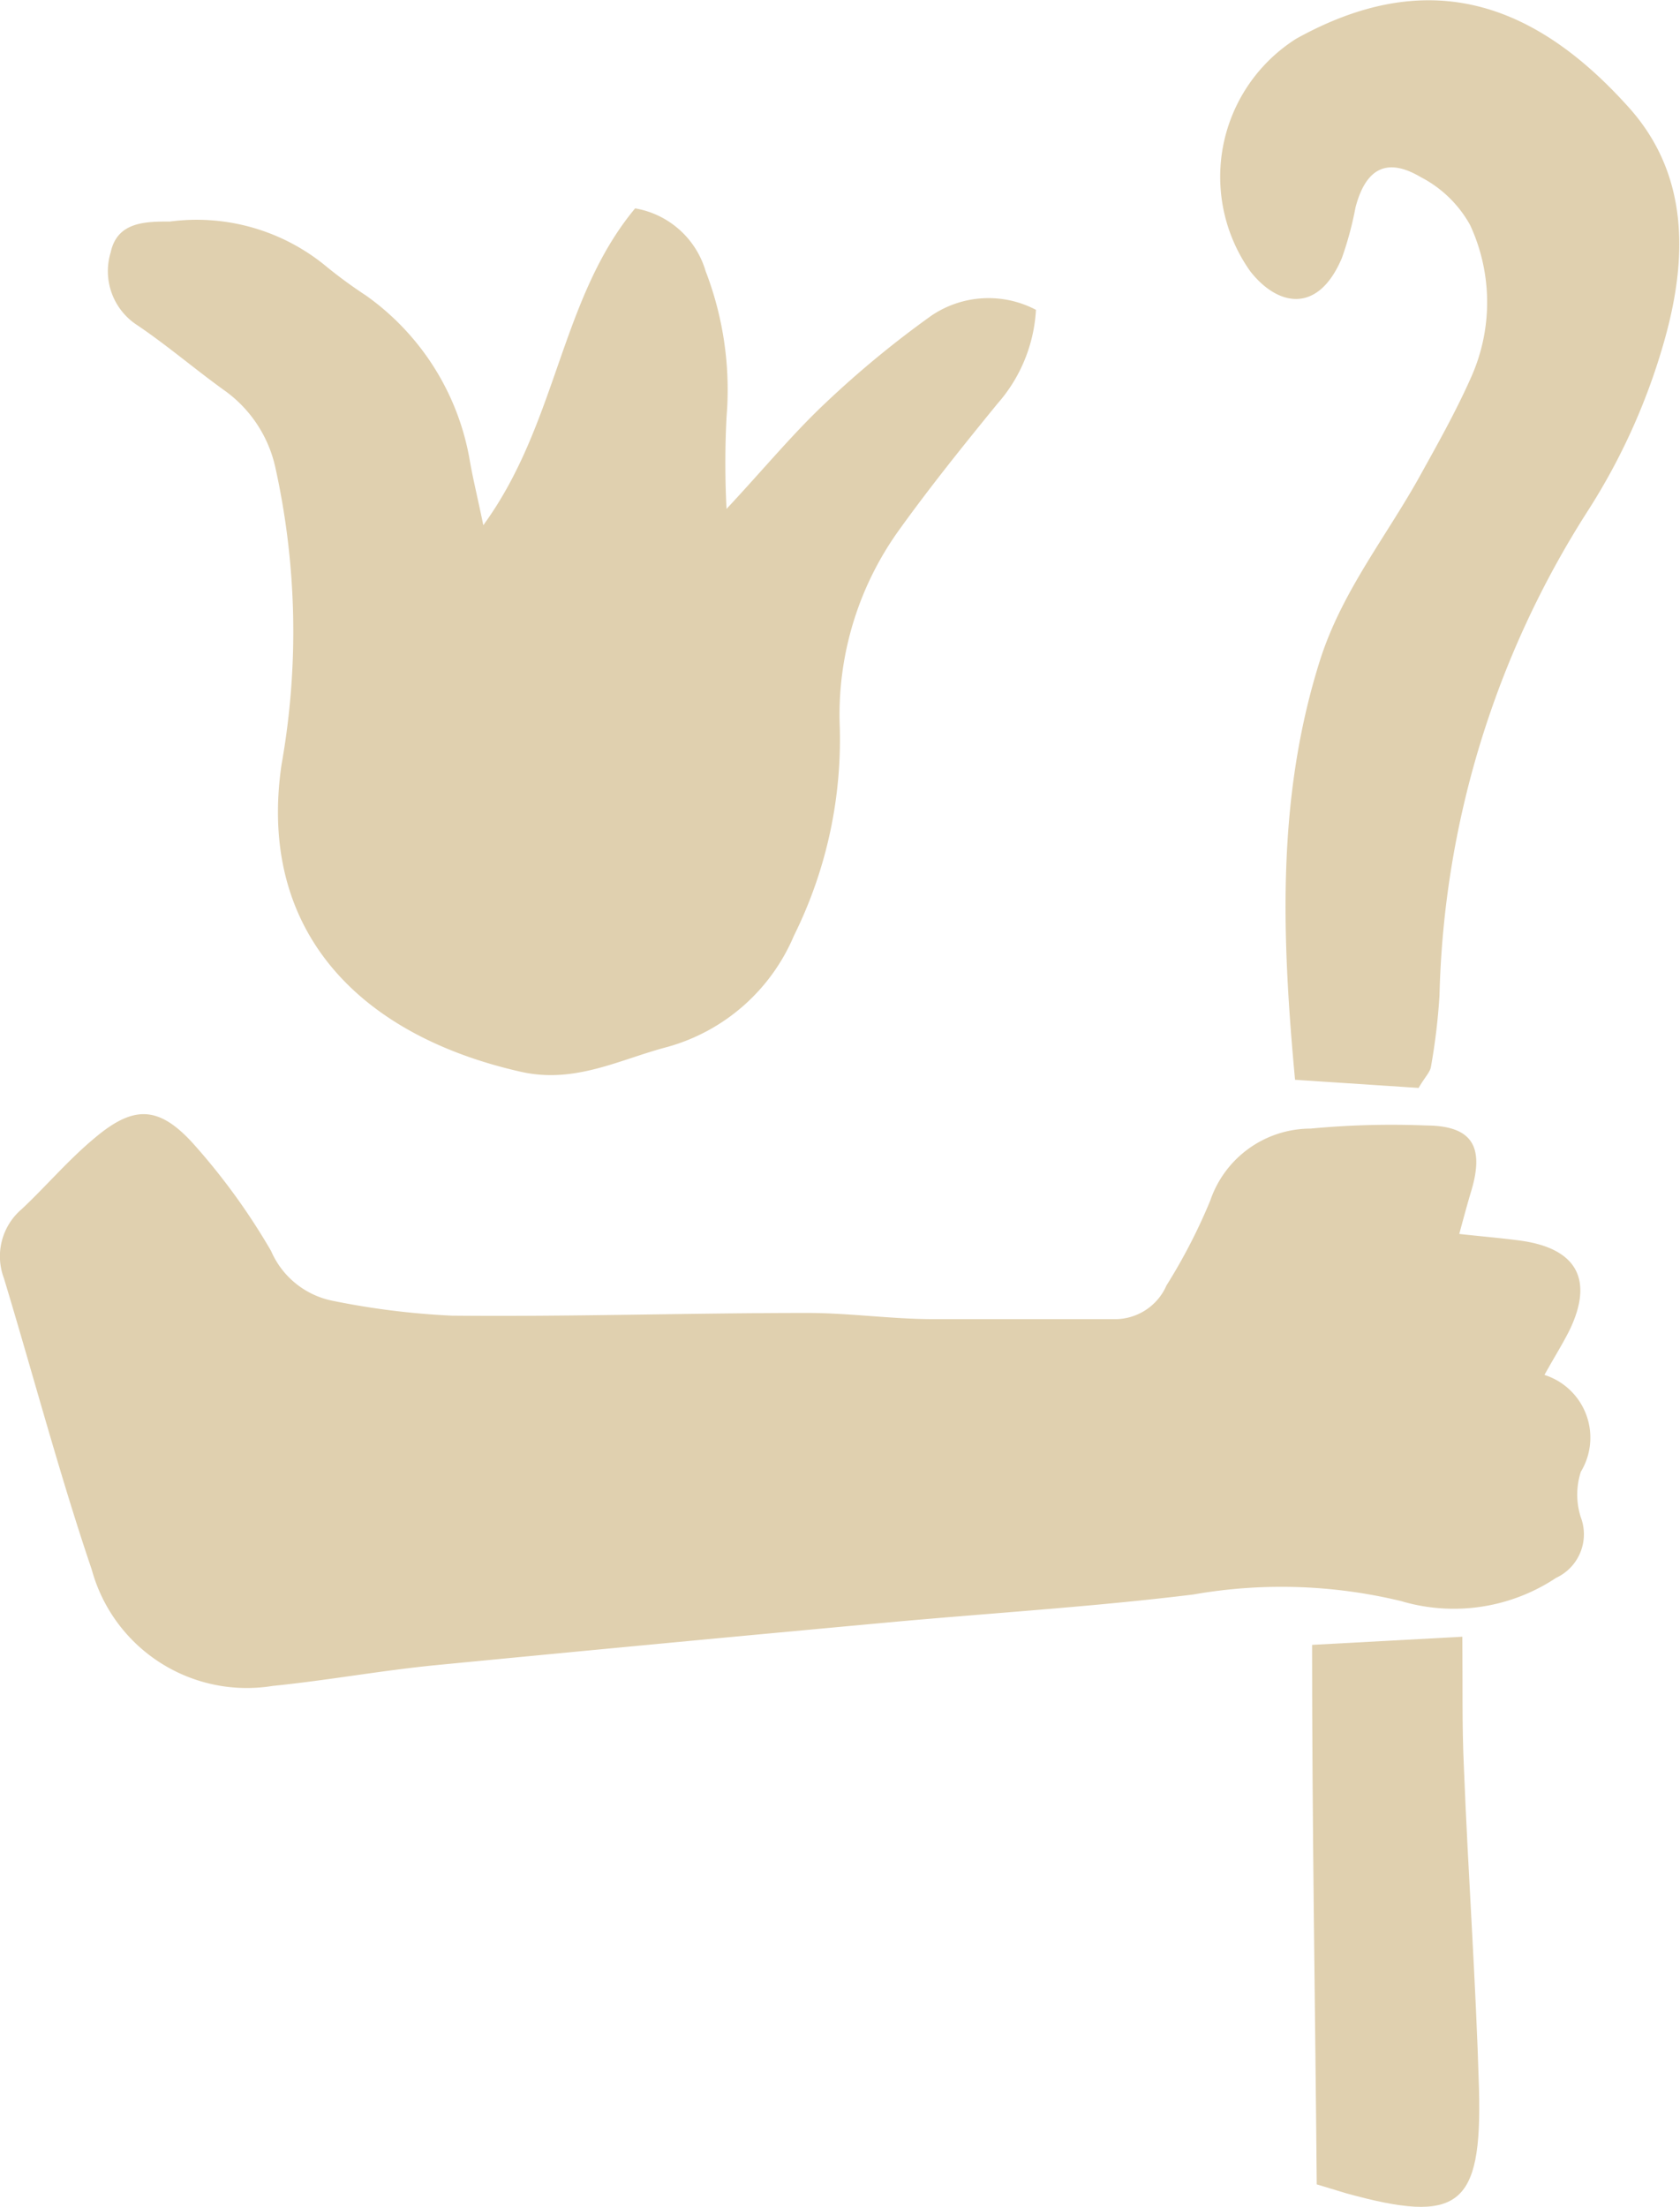 <?xml version="1.0" encoding="UTF-8"?> <svg xmlns="http://www.w3.org/2000/svg" viewBox="0 0 43.38 56.98"> <defs> <style>.cls-1{fill:#e0d0af;fill-rule:evenodd;}</style> </defs> <title>HIEROGLYPCHICS</title> <g id="Слой_2" data-name="Слой 2"> <g id="BACKGROUND_1" data-name="BACKGROUND 1"> <g id="HIEROGLYPCHICS"> <g id="Layer_10" data-name="Layer 10"> <path class="cls-1" d="M.56,31.22A1.6,1.6,0,0,0,.1,33c.76,2.51,1.43,5.05,2.27,7.53a4.15,4.15,0,0,0,4.67,3c1.39-.14,2.76-.39,4.15-.53q5.88-.57,11.75-1.11c2.62-.24,5.26-.4,7.87-.72a13.15,13.15,0,0,1,5.37.17,4.77,4.77,0,0,0,4-.6,1.24,1.24,0,0,0,.64-1.56,1.91,1.91,0,0,1,0-1.18,1.7,1.7,0,0,0-.94-2.5c.25-.45.47-.8.65-1.16.62-1.29.19-2.09-1.22-2.3-.5-.07-1-.11-1.63-.18.12-.44.21-.78.31-1.11.35-1.17,0-1.68-1.15-1.69a22.27,22.27,0,0,0-3,.08A2.74,2.74,0,0,0,31.25,31a14.65,14.65,0,0,1-1.13,2.19,1.45,1.45,0,0,1-1.36.87c-1.55,0-3.1,0-4.65,0-1.09,0-2.18-.16-3.26-.16-3.06,0-6.12.1-9.18.07a20,20,0,0,1-3.06-.38A2.2,2.2,0,0,1,7,32.3a16.75,16.75,0,0,0-2-2.76c-.9-1-1.55-1-2.54-.17C1.77,29.94,1.2,30.62.56,31.22Z"></path> <path class="cls-1" d="M18.22,7A2.3,2.3,0,0,0,16.4,5.38c-1.94,2.33-2,5.55-3.92,8.18-.16-.77-.28-1.25-.36-1.73a6.58,6.58,0,0,0-2.67-4.2,12.2,12.2,0,0,1-1-.73A5.25,5.25,0,0,0,4.39,5.72c-.62,0-1.36,0-1.53.79A1.66,1.66,0,0,0,3.55,8.4c.77.52,1.48,1.13,2.23,1.67a3.32,3.32,0,0,1,1.33,2,19.61,19.61,0,0,1,.16,7.67c-.63,4.29,2,7,6.21,7.94,1.39.3,2.53-.33,3.76-.65a5,5,0,0,0,3.26-2.87,11.38,11.38,0,0,0,1.18-5.5,8.17,8.17,0,0,1,1.51-4.94c.81-1.13,1.68-2.21,2.56-3.29a4,4,0,0,0,1-2.43,2.63,2.63,0,0,0-2.7.15,25.68,25.68,0,0,0-2.74,2.26c-.84.79-1.58,1.69-2.55,2.73a23.22,23.22,0,0,1,0-2.37A8.52,8.52,0,0,0,18.22,7Z"></path> <path class="cls-1" d="M36.73,12.17c-.88,1.62-2.06,3.05-2.64,4.86-1.12,3.53-1,7.08-.65,10.85l3.19.21c.17-.29.3-.41.32-.55a16.21,16.21,0,0,0,.22-1.84A24.27,24.27,0,0,1,41,13.19a16.36,16.36,0,0,0,2-4.48c.57-2.07.62-4.25-1-6C39.46-.09,36.73-.81,33.47,1A4.22,4.22,0,0,0,32.28,7c.7.9,1.75,1.13,2.37-.34A8.69,8.69,0,0,0,35,5.36c.26-1,.8-1.31,1.68-.79a3.07,3.07,0,0,1,1.28,1.24A4.74,4.74,0,0,1,38,9.71C37.63,10.55,37.18,11.36,36.73,12.17Z"></path> <path class="cls-1" d="M37.76,42.26l-3.88.21c0,4.72.08,9.27.12,13.93l.76.23c2.9.8,3.51.36,3.43-2.69-.08-2.77-.28-5.53-.39-8.3C37.75,44.58,37.77,43.51,37.76,42.26Z"></path> </g> </g> </g> </g> </svg> 